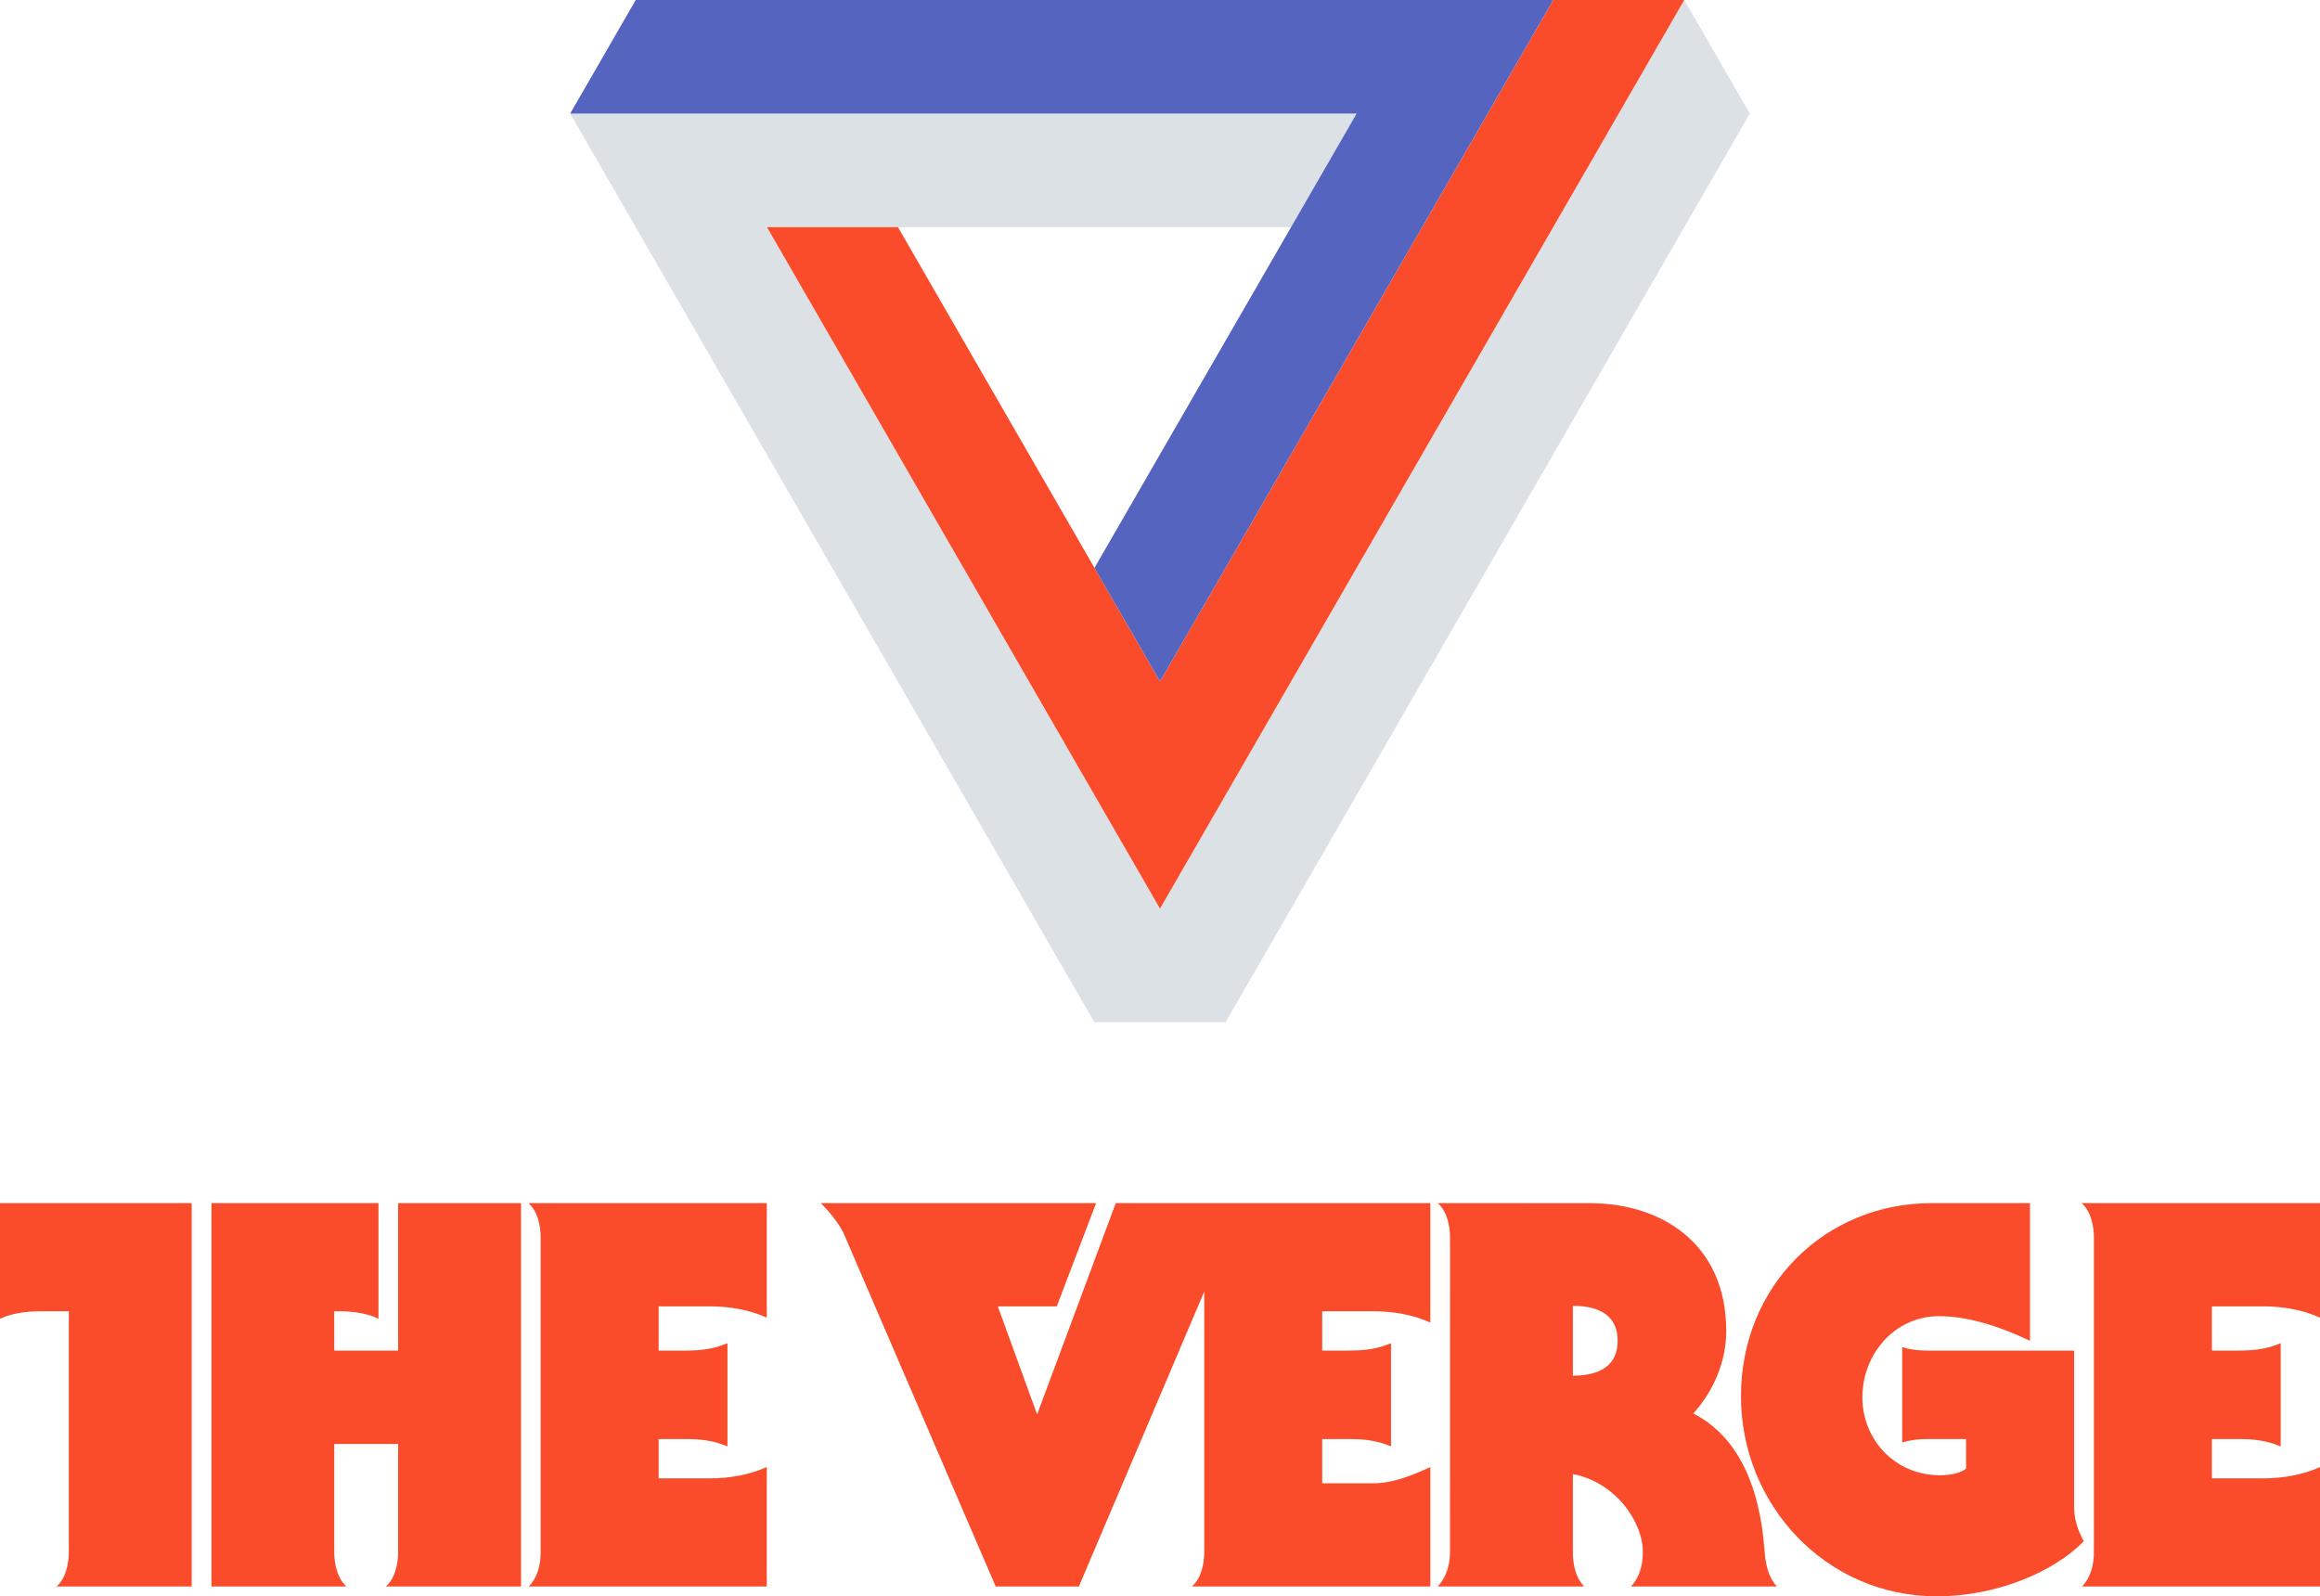 <svg viewBox="0 0 590 406" version="1.1" width="590px" height="406px" xmlns="http://www.w3.org/2000/svg">
 <path d="m137.5 394.75c0 3.03-0.68 6.27-3.01 8.75h60.51v-30.38c-4.2 1.93-9.38 2.88-14.38 2.88h-13.12v-10h6.88c3.74 0 7.06 0.36 10.62 1.88v-26.26c-3.56 1.52-6.88 1.88-10.62 1.88h-6.88v-11.25h13.12c5 0 10.18 0.95 14.38 2.87v-29.12h-60.62c2.33 2.02 3.12 5.72 3.12 8.75v80zm-52.5-51.25v-10h1.268c3.424 0 7.397 0.55 9.982 1.93v-29.43h-42.474v97.5h34.349c-2.33-2.02-3.125-5.72-3.125-8.75v-27.5h16.25v27.5c0 3.03-0.79 6.73-3.125 8.75h34.375v-97.5h-31.25v37.5h-16.25zm-74.861-10h7.361v61.25c0 3.03-0.794 6.73-3.125 8.75h34.375v-97.5h-48.75l-1.7053e-13 29.43c2.741-1.38 6.715-1.93 10.139-1.93zm517.33 10h-37.41c-1.91 0-4.11-0.18-6.31-0.88v24.26c2.2-0.69 4.4-0.88 6.31-0.88h9.94v7.5c-1.23 1.1-3.91 1.71-6.65 1.71-11.37 0-19.73-8.97-19.73-19.83 0-10.88 8.13-20.63 19.5-20.63 6.88 0 14.64 2.25 23.13 6.26v-35.01h-25c-26.99 0-48.5 20.89-48.5 49.13 0 27.65 21.66 50.87 49.75 50.87 15.48 0 29.9-6.3 37.43-14-1.5-2.76-2.46-5.5-2.46-8.81v-39.69zm48.15-11.25c5 0 10.18 0.95 14.38 2.87v-29.12h-60.62c2.33 2.02 3.12 5.72 3.12 8.75v80c0 3.03-0.68 6.27-3.01 8.75h60.51v-30.38c-4.2 1.93-9.38 2.88-14.38 2.88h-13.12v-10h6.88c3.74 0 7.06 0.36 10.62 1.88v-26.26c-3.56 1.52-6.88 1.88-10.62 1.88h-6.88v-11.25h13.12zm-145 27.25c5.21-5.75 8.38-13.29 8.38-20.96 0-22.46-16.72-32.53-34.67-32.53l-38.69-0.01c2.32 2.02 3.12 5.69 3.12 8.71l-0.01 80.04c0 3.01-0.81 6.29-3.13 8.75h37.24c-2.33-2.46-2.86-5.9-2.86-8.75v-19.84c10.68 2.03 17.79 11.94 17.79 19.88 0 3.01-0.71 6.25-3.03 8.71h37.14c-2.33-2.46-2.93-6.03-3.15-9.04-1.25-17.21-7.17-29.35-18.13-34.96zm-30.62-9.62v-17.76c5 0 11.38 1.38 11.38 8.88s-6.38 8.88-11.38 8.88zm-136.25 9.87l-10-27.5h15l10-26.25h-70c2.19 2.21 4.24 4.68 5.75 7.57l38.72 89.93h21.15l31.88-75v66.25c-0.02 3.11-0.79 6.73-3.13 8.75h60.63v-30.38c-4.15 1.93-9.37 4.13-14.37 4.13h-13.13v-11.25h6.87c3.76 0 7.07 0.36 10.63 1.88v-26.26c-3.56 1.52-6.87 1.88-10.63 1.88h-6.87v-10h13.13c5 0 10.22 0.95 14.37 2.88v-30.38h-80l-20 53.75z" fill="#FA4B2A"></path>
 <path d="m428.33 0l-133.33 231.11-99.95-173.33 133.28-0.002 16.67-28.889h-200l133.31 231.11h33.36l133.33-231.11-16.67-28.89z" fill="#DCE1E6"></path>
 <path d="m395 0l-100 173.33-66.63-115.55-33.32-0.002 99.95 173.33 133.33-231.11h-33.33z" fill="#FA4B2A"></path>
 <path d="m145 28.889h200l-66.67 115.55 16.67 28.89 100-173.33h-233.33l-16.67 28.889z" fill="#5564BE"></path>
</svg>
